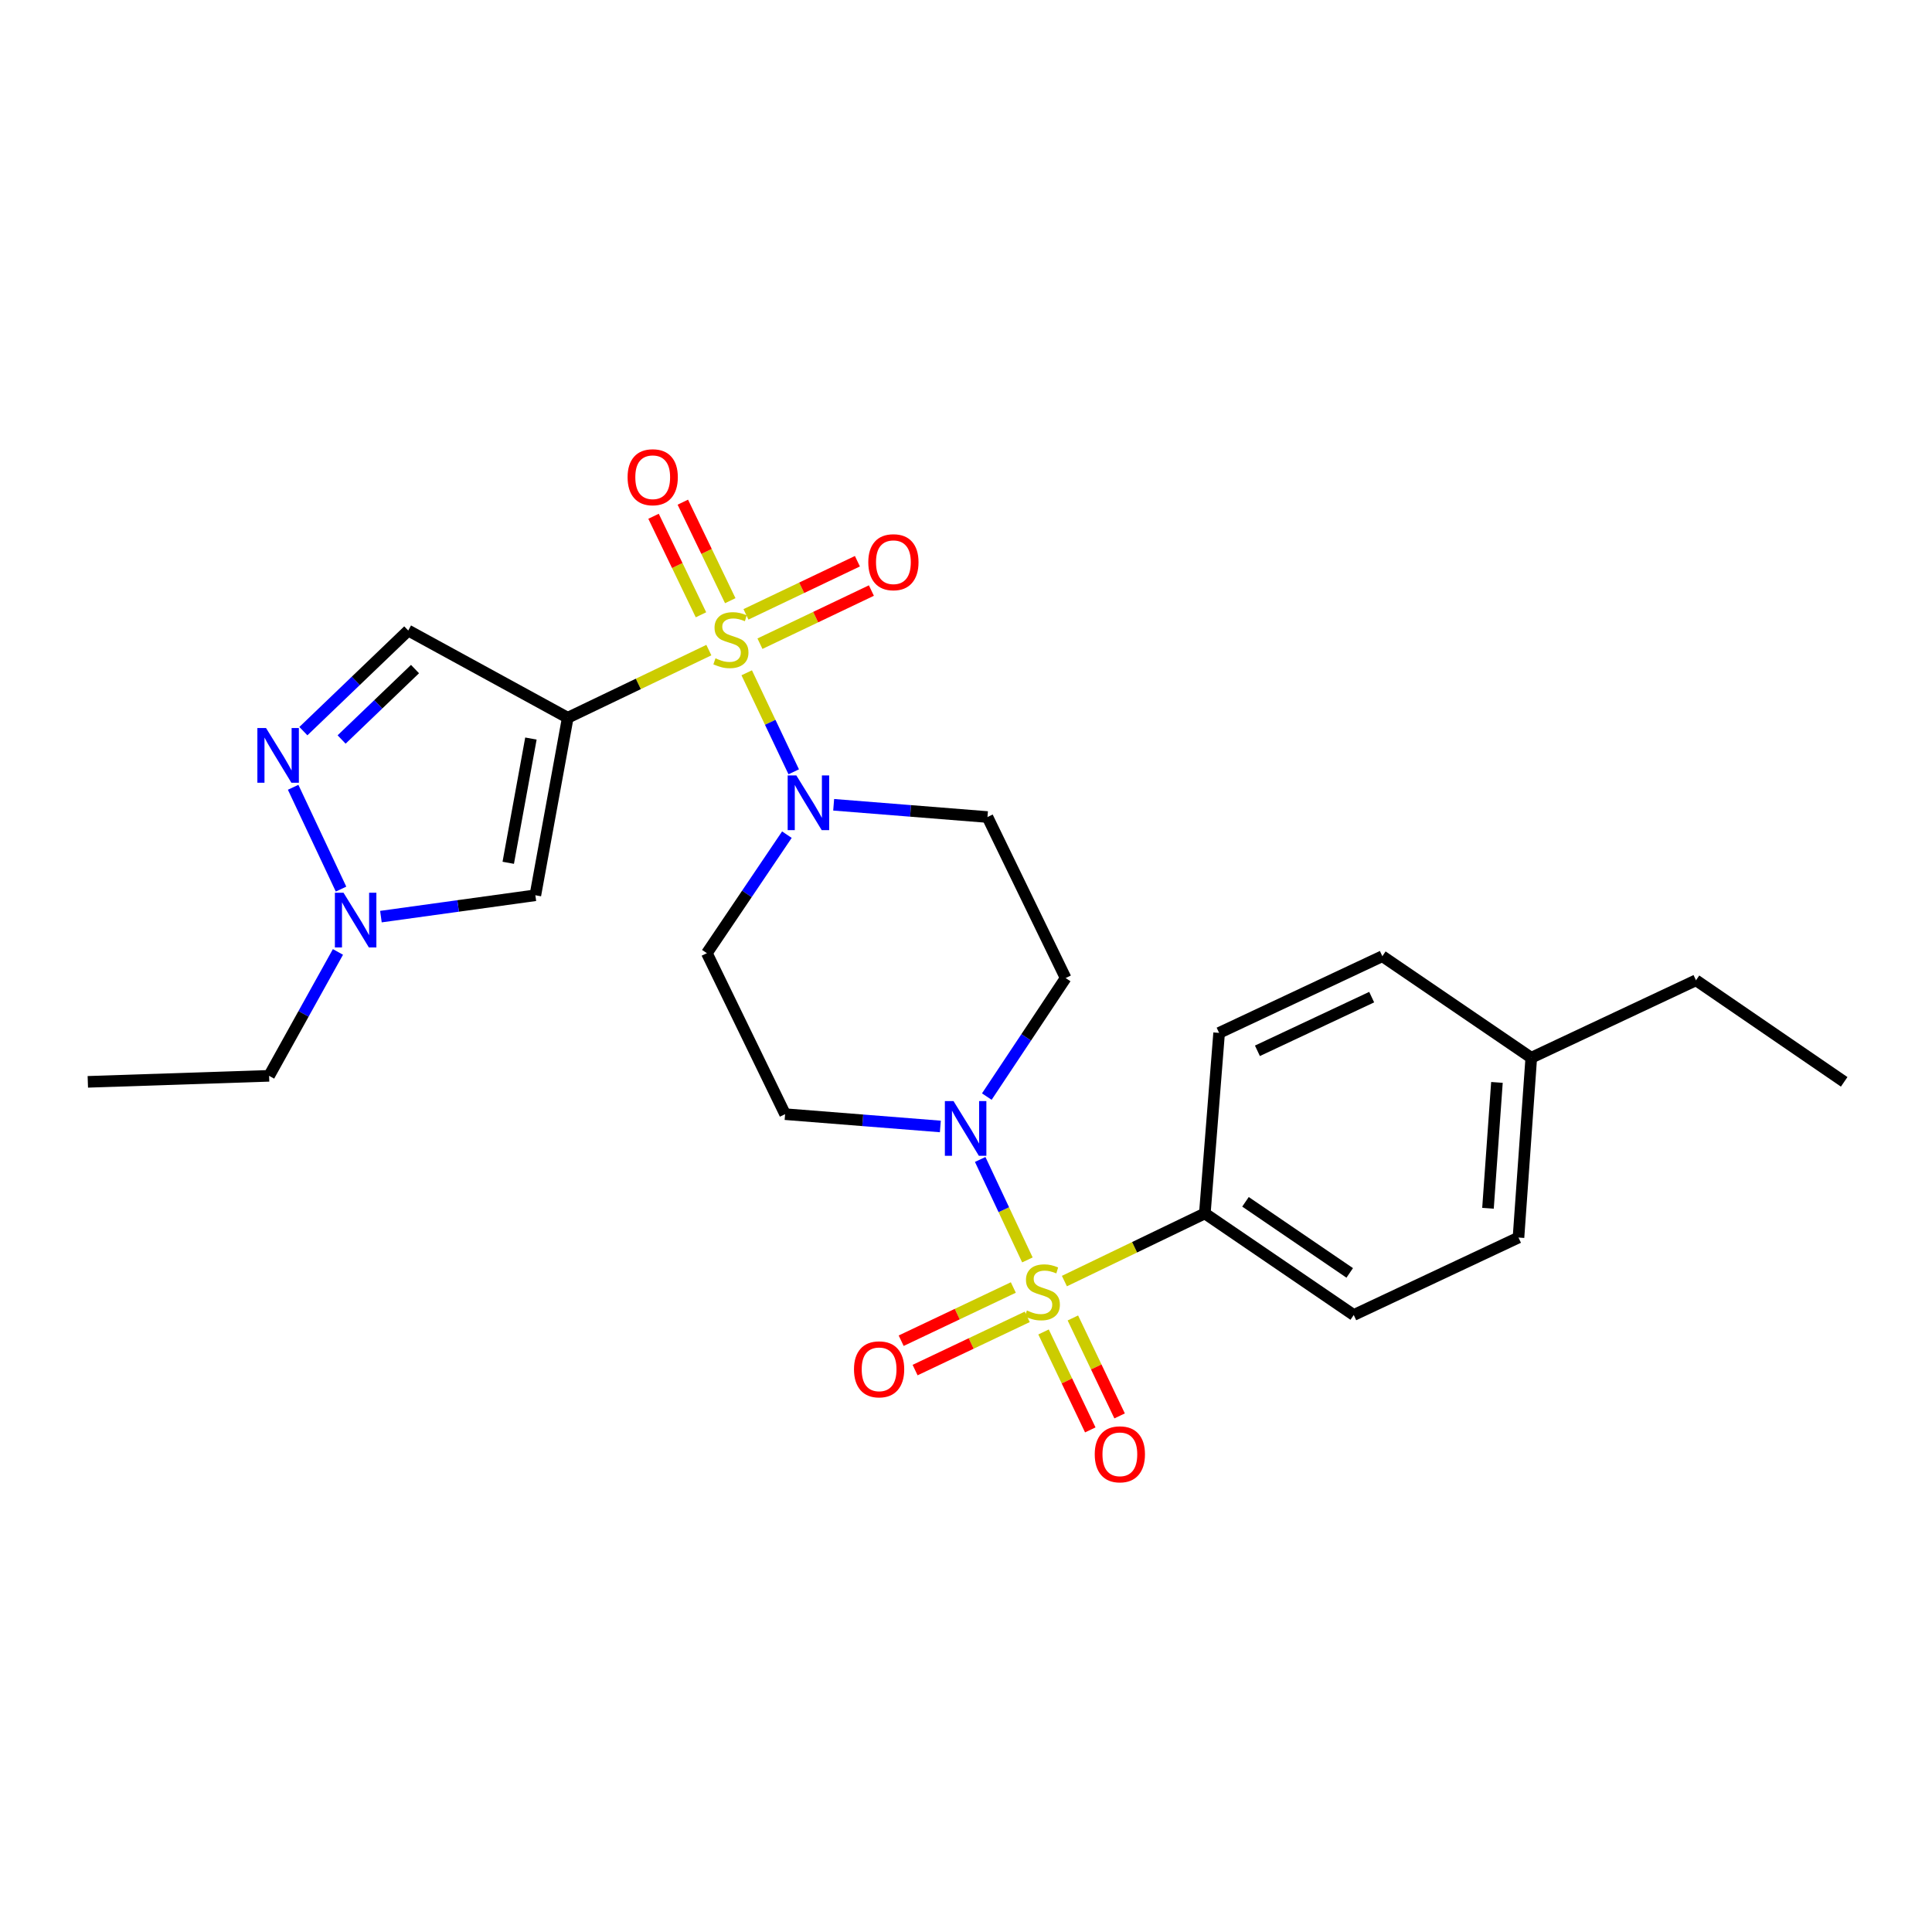 <?xml version='1.0' encoding='iso-8859-1'?>
<svg version='1.1' baseProfile='full'
              xmlns='http://www.w3.org/2000/svg'
                      xmlns:rdkit='http://www.rdkit.org/xml'
                      xmlns:xlink='http://www.w3.org/1999/xlink'
                  xml:space='preserve'
width='1000px' height='1000px' viewBox='0 0 1000 1000'>
<!-- END OF HEADER -->
<rect style='opacity:1.0;fill:#FFFFFF;stroke:none' width='1000' height='1000' x='0' y='0'> </rect>
<path class='bond-1' d='M 366.901,336.492 L 330.383,353.999' style='fill:none;fill-rule:evenodd;stroke:#CCCC00;stroke-width:6px;stroke-linecap:butt;stroke-linejoin:miter;stroke-opacity:1' />
<path class='bond-1' d='M 330.383,353.999 L 293.865,371.506' style='fill:none;fill-rule:evenodd;stroke:#000000;stroke-width:6px;stroke-linecap:butt;stroke-linejoin:miter;stroke-opacity:1' />
<path class='bond-2' d='M 386.498,348.234 L 398.665,373.862' style='fill:none;fill-rule:evenodd;stroke:#CCCC00;stroke-width:6px;stroke-linecap:butt;stroke-linejoin:miter;stroke-opacity:1' />
<path class='bond-2' d='M 398.665,373.862 L 410.832,399.489' style='fill:none;fill-rule:evenodd;stroke:#0000FF;stroke-width:6px;stroke-linecap:butt;stroke-linejoin:miter;stroke-opacity:1' />
<path class='bond-13' d='M 393.351,333.168 L 422.191,319.417' style='fill:none;fill-rule:evenodd;stroke:#CCCC00;stroke-width:6px;stroke-linecap:butt;stroke-linejoin:miter;stroke-opacity:1' />
<path class='bond-13' d='M 422.191,319.417 L 451.031,305.667' style='fill:none;fill-rule:evenodd;stroke:#FF0000;stroke-width:6px;stroke-linecap:butt;stroke-linejoin:miter;stroke-opacity:1' />
<path class='bond-13' d='M 386.112,317.985 L 414.952,304.234' style='fill:none;fill-rule:evenodd;stroke:#CCCC00;stroke-width:6px;stroke-linecap:butt;stroke-linejoin:miter;stroke-opacity:1' />
<path class='bond-13' d='M 414.952,304.234 L 443.792,290.484' style='fill:none;fill-rule:evenodd;stroke:#FF0000;stroke-width:6px;stroke-linecap:butt;stroke-linejoin:miter;stroke-opacity:1' />
<path class='bond-14' d='M 377.979,310.915 L 365.704,285.417' style='fill:none;fill-rule:evenodd;stroke:#CCCC00;stroke-width:6px;stroke-linecap:butt;stroke-linejoin:miter;stroke-opacity:1' />
<path class='bond-14' d='M 365.704,285.417 L 353.428,259.92' style='fill:none;fill-rule:evenodd;stroke:#FF0000;stroke-width:6px;stroke-linecap:butt;stroke-linejoin:miter;stroke-opacity:1' />
<path class='bond-14' d='M 362.824,318.211 L 350.548,292.714' style='fill:none;fill-rule:evenodd;stroke:#CCCC00;stroke-width:6px;stroke-linecap:butt;stroke-linejoin:miter;stroke-opacity:1' />
<path class='bond-14' d='M 350.548,292.714 L 338.273,267.217' style='fill:none;fill-rule:evenodd;stroke:#FF0000;stroke-width:6px;stroke-linecap:butt;stroke-linejoin:miter;stroke-opacity:1' />
<path class='bond-0' d='M 531.785,652.13 L 519.564,626.129' style='fill:none;fill-rule:evenodd;stroke:#CCCC00;stroke-width:6px;stroke-linecap:butt;stroke-linejoin:miter;stroke-opacity:1' />
<path class='bond-0' d='M 519.564,626.129 L 507.343,600.129' style='fill:none;fill-rule:evenodd;stroke:#0000FF;stroke-width:6px;stroke-linecap:butt;stroke-linejoin:miter;stroke-opacity:1' />
<path class='bond-8' d='M 550.933,663.085 L 587.277,645.575' style='fill:none;fill-rule:evenodd;stroke:#CCCC00;stroke-width:6px;stroke-linecap:butt;stroke-linejoin:miter;stroke-opacity:1' />
<path class='bond-8' d='M 587.277,645.575 L 623.621,628.066' style='fill:none;fill-rule:evenodd;stroke:#000000;stroke-width:6px;stroke-linecap:butt;stroke-linejoin:miter;stroke-opacity:1' />
<path class='bond-15' d='M 524.495,666.405 L 495.468,680.18' style='fill:none;fill-rule:evenodd;stroke:#CCCC00;stroke-width:6px;stroke-linecap:butt;stroke-linejoin:miter;stroke-opacity:1' />
<path class='bond-15' d='M 495.468,680.18 L 466.44,693.955' style='fill:none;fill-rule:evenodd;stroke:#FF0000;stroke-width:6px;stroke-linecap:butt;stroke-linejoin:miter;stroke-opacity:1' />
<path class='bond-15' d='M 531.706,681.601 L 502.679,695.376' style='fill:none;fill-rule:evenodd;stroke:#CCCC00;stroke-width:6px;stroke-linecap:butt;stroke-linejoin:miter;stroke-opacity:1' />
<path class='bond-15' d='M 502.679,695.376 L 473.652,709.151' style='fill:none;fill-rule:evenodd;stroke:#FF0000;stroke-width:6px;stroke-linecap:butt;stroke-linejoin:miter;stroke-opacity:1' />
<path class='bond-16' d='M 540.139,689.415 L 552.234,714.766' style='fill:none;fill-rule:evenodd;stroke:#CCCC00;stroke-width:6px;stroke-linecap:butt;stroke-linejoin:miter;stroke-opacity:1' />
<path class='bond-16' d='M 552.234,714.766 L 564.329,740.117' style='fill:none;fill-rule:evenodd;stroke:#FF0000;stroke-width:6px;stroke-linecap:butt;stroke-linejoin:miter;stroke-opacity:1' />
<path class='bond-16' d='M 555.32,682.172 L 567.415,707.523' style='fill:none;fill-rule:evenodd;stroke:#CCCC00;stroke-width:6px;stroke-linecap:butt;stroke-linejoin:miter;stroke-opacity:1' />
<path class='bond-16' d='M 567.415,707.523 L 579.51,732.874' style='fill:none;fill-rule:evenodd;stroke:#FF0000;stroke-width:6px;stroke-linecap:butt;stroke-linejoin:miter;stroke-opacity:1' />
<path class='bond-4' d='M 293.865,371.506 L 277.101,463.384' style='fill:none;fill-rule:evenodd;stroke:#000000;stroke-width:6px;stroke-linecap:butt;stroke-linejoin:miter;stroke-opacity:1' />
<path class='bond-4' d='M 274.803,382.269 L 263.068,446.583' style='fill:none;fill-rule:evenodd;stroke:#000000;stroke-width:6px;stroke-linecap:butt;stroke-linejoin:miter;stroke-opacity:1' />
<path class='bond-6' d='M 293.865,371.506 L 211.304,326.362' style='fill:none;fill-rule:evenodd;stroke:#000000;stroke-width:6px;stroke-linecap:butt;stroke-linejoin:miter;stroke-opacity:1' />
<path class='bond-10' d='M 407.293,432.019 L 386.584,462.69' style='fill:none;fill-rule:evenodd;stroke:#0000FF;stroke-width:6px;stroke-linecap:butt;stroke-linejoin:miter;stroke-opacity:1' />
<path class='bond-10' d='M 386.584,462.69 L 365.875,493.361' style='fill:none;fill-rule:evenodd;stroke:#000000;stroke-width:6px;stroke-linecap:butt;stroke-linejoin:miter;stroke-opacity:1' />
<path class='bond-11' d='M 431.503,416.551 L 471.307,419.722' style='fill:none;fill-rule:evenodd;stroke:#0000FF;stroke-width:6px;stroke-linecap:butt;stroke-linejoin:miter;stroke-opacity:1' />
<path class='bond-11' d='M 471.307,419.722 L 511.111,422.893' style='fill:none;fill-rule:evenodd;stroke:#000000;stroke-width:6px;stroke-linecap:butt;stroke-linejoin:miter;stroke-opacity:1' />
<path class='bond-3' d='M 510.774,567.592 L 531.174,536.915' style='fill:none;fill-rule:evenodd;stroke:#0000FF;stroke-width:6px;stroke-linecap:butt;stroke-linejoin:miter;stroke-opacity:1' />
<path class='bond-3' d='M 531.174,536.915 L 551.573,506.239' style='fill:none;fill-rule:evenodd;stroke:#000000;stroke-width:6px;stroke-linecap:butt;stroke-linejoin:miter;stroke-opacity:1' />
<path class='bond-26' d='M 486.721,583.053 L 446.543,579.871' style='fill:none;fill-rule:evenodd;stroke:#0000FF;stroke-width:6px;stroke-linecap:butt;stroke-linejoin:miter;stroke-opacity:1' />
<path class='bond-26' d='M 446.543,579.871 L 406.366,576.688' style='fill:none;fill-rule:evenodd;stroke:#000000;stroke-width:6px;stroke-linecap:butt;stroke-linejoin:miter;stroke-opacity:1' />
<path class='bond-7' d='M 277.101,463.384 L 237.131,468.912' style='fill:none;fill-rule:evenodd;stroke:#000000;stroke-width:6px;stroke-linecap:butt;stroke-linejoin:miter;stroke-opacity:1' />
<path class='bond-7' d='M 237.131,468.912 L 197.162,474.441' style='fill:none;fill-rule:evenodd;stroke:#0000FF;stroke-width:6px;stroke-linecap:butt;stroke-linejoin:miter;stroke-opacity:1' />
<path class='bond-5' d='M 157.03,378.437 L 184.167,352.4' style='fill:none;fill-rule:evenodd;stroke:#0000FF;stroke-width:6px;stroke-linecap:butt;stroke-linejoin:miter;stroke-opacity:1' />
<path class='bond-5' d='M 184.167,352.4 L 211.304,326.362' style='fill:none;fill-rule:evenodd;stroke:#000000;stroke-width:6px;stroke-linecap:butt;stroke-linejoin:miter;stroke-opacity:1' />
<path class='bond-5' d='M 176.817,382.763 L 195.813,364.537' style='fill:none;fill-rule:evenodd;stroke:#0000FF;stroke-width:6px;stroke-linecap:butt;stroke-linejoin:miter;stroke-opacity:1' />
<path class='bond-5' d='M 195.813,364.537 L 214.809,346.311' style='fill:none;fill-rule:evenodd;stroke:#000000;stroke-width:6px;stroke-linecap:butt;stroke-linejoin:miter;stroke-opacity:1' />
<path class='bond-27' d='M 151.727,407.497 L 176.519,460.192' style='fill:none;fill-rule:evenodd;stroke:#0000FF;stroke-width:6px;stroke-linecap:butt;stroke-linejoin:miter;stroke-opacity:1' />
<path class='bond-22' d='M 174.924,492.717 L 157.104,524.783' style='fill:none;fill-rule:evenodd;stroke:#0000FF;stroke-width:6px;stroke-linecap:butt;stroke-linejoin:miter;stroke-opacity:1' />
<path class='bond-22' d='M 157.104,524.783 L 139.285,556.849' style='fill:none;fill-rule:evenodd;stroke:#000000;stroke-width:6px;stroke-linecap:butt;stroke-linejoin:miter;stroke-opacity:1' />
<path class='bond-17' d='M 623.621,628.066 L 700.696,680.639' style='fill:none;fill-rule:evenodd;stroke:#000000;stroke-width:6px;stroke-linecap:butt;stroke-linejoin:miter;stroke-opacity:1' />
<path class='bond-17' d='M 644.661,622.056 L 698.613,658.857' style='fill:none;fill-rule:evenodd;stroke:#000000;stroke-width:6px;stroke-linecap:butt;stroke-linejoin:miter;stroke-opacity:1' />
<path class='bond-18' d='M 623.621,628.066 L 631.013,534.628' style='fill:none;fill-rule:evenodd;stroke:#000000;stroke-width:6px;stroke-linecap:butt;stroke-linejoin:miter;stroke-opacity:1' />
<path class='bond-9' d='M 406.366,576.688 L 365.875,493.361' style='fill:none;fill-rule:evenodd;stroke:#000000;stroke-width:6px;stroke-linecap:butt;stroke-linejoin:miter;stroke-opacity:1' />
<path class='bond-12' d='M 511.111,422.893 L 551.573,506.239' style='fill:none;fill-rule:evenodd;stroke:#000000;stroke-width:6px;stroke-linecap:butt;stroke-linejoin:miter;stroke-opacity:1' />
<path class='bond-20' d='M 700.696,680.639 L 785.967,640.55' style='fill:none;fill-rule:evenodd;stroke:#000000;stroke-width:6px;stroke-linecap:butt;stroke-linejoin:miter;stroke-opacity:1' />
<path class='bond-19' d='M 631.013,534.628 L 715.498,494.931' style='fill:none;fill-rule:evenodd;stroke:#000000;stroke-width:6px;stroke-linecap:butt;stroke-linejoin:miter;stroke-opacity:1' />
<path class='bond-19' d='M 650.839,543.897 L 709.979,516.11' style='fill:none;fill-rule:evenodd;stroke:#000000;stroke-width:6px;stroke-linecap:butt;stroke-linejoin:miter;stroke-opacity:1' />
<path class='bond-21' d='M 715.498,494.931 L 792.583,547.486' style='fill:none;fill-rule:evenodd;stroke:#000000;stroke-width:6px;stroke-linecap:butt;stroke-linejoin:miter;stroke-opacity:1' />
<path class='bond-28' d='M 785.967,640.55 L 792.583,547.486' style='fill:none;fill-rule:evenodd;stroke:#000000;stroke-width:6px;stroke-linecap:butt;stroke-linejoin:miter;stroke-opacity:1' />
<path class='bond-28' d='M 770.181,625.398 L 774.812,560.253' style='fill:none;fill-rule:evenodd;stroke:#000000;stroke-width:6px;stroke-linecap:butt;stroke-linejoin:miter;stroke-opacity:1' />
<path class='bond-23' d='M 792.583,547.486 L 877.844,507.397' style='fill:none;fill-rule:evenodd;stroke:#000000;stroke-width:6px;stroke-linecap:butt;stroke-linejoin:miter;stroke-opacity:1' />
<path class='bond-24' d='M 139.285,556.849 L 45.455,559.961' style='fill:none;fill-rule:evenodd;stroke:#000000;stroke-width:6px;stroke-linecap:butt;stroke-linejoin:miter;stroke-opacity:1' />
<path class='bond-25' d='M 877.844,507.397 L 954.545,559.961' style='fill:none;fill-rule:evenodd;stroke:#000000;stroke-width:6px;stroke-linecap:butt;stroke-linejoin:miter;stroke-opacity:1' />
<path  class='atom-0' d='M 370.323 340.736
Q 370.643 340.856, 371.963 341.416
Q 373.283 341.976, 374.723 342.336
Q 376.203 342.656, 377.643 342.656
Q 380.323 342.656, 381.883 341.376
Q 383.443 340.056, 383.443 337.776
Q 383.443 336.216, 382.643 335.256
Q 381.883 334.296, 380.683 333.776
Q 379.483 333.256, 377.483 332.656
Q 374.963 331.896, 373.443 331.176
Q 371.963 330.456, 370.883 328.936
Q 369.843 327.416, 369.843 324.856
Q 369.843 321.296, 372.243 319.096
Q 374.683 316.896, 379.483 316.896
Q 382.763 316.896, 386.483 318.456
L 385.563 321.536
Q 382.163 320.136, 379.603 320.136
Q 376.843 320.136, 375.323 321.296
Q 373.803 322.416, 373.843 324.376
Q 373.843 325.896, 374.603 326.816
Q 375.403 327.736, 376.523 328.256
Q 377.683 328.776, 379.603 329.376
Q 382.163 330.176, 383.683 330.976
Q 385.203 331.776, 386.283 333.416
Q 387.403 335.016, 387.403 337.776
Q 387.403 341.696, 384.763 343.816
Q 382.163 345.896, 377.803 345.896
Q 375.283 345.896, 373.363 345.336
Q 371.483 344.816, 369.243 343.896
L 370.323 340.736
' fill='#CCCC00'/>
<path  class='atom-1' d='M 531.519 678.304
Q 531.839 678.424, 533.159 678.984
Q 534.479 679.544, 535.919 679.904
Q 537.399 680.224, 538.839 680.224
Q 541.519 680.224, 543.079 678.944
Q 544.639 677.624, 544.639 675.344
Q 544.639 673.784, 543.839 672.824
Q 543.079 671.864, 541.879 671.344
Q 540.679 670.824, 538.679 670.224
Q 536.159 669.464, 534.639 668.744
Q 533.159 668.024, 532.079 666.504
Q 531.039 664.984, 531.039 662.424
Q 531.039 658.864, 533.439 656.664
Q 535.879 654.464, 540.679 654.464
Q 543.959 654.464, 547.679 656.024
L 546.759 659.104
Q 543.359 657.704, 540.799 657.704
Q 538.039 657.704, 536.519 658.864
Q 534.999 659.984, 535.039 661.944
Q 535.039 663.464, 535.799 664.384
Q 536.599 665.304, 537.719 665.824
Q 538.879 666.344, 540.799 666.944
Q 543.359 667.744, 544.879 668.544
Q 546.399 669.344, 547.479 670.984
Q 548.599 672.584, 548.599 675.344
Q 548.599 679.264, 545.959 681.384
Q 543.359 683.464, 538.999 683.464
Q 536.479 683.464, 534.559 682.904
Q 532.679 682.384, 530.439 681.464
L 531.519 678.304
' fill='#CCCC00'/>
<path  class='atom-3' d='M 412.179 401.351
L 421.459 416.351
Q 422.379 417.831, 423.859 420.511
Q 425.339 423.191, 425.419 423.351
L 425.419 401.351
L 429.179 401.351
L 429.179 429.671
L 425.299 429.671
L 415.339 413.271
Q 414.179 411.351, 412.939 409.151
Q 411.739 406.951, 411.379 406.271
L 411.379 429.671
L 407.699 429.671
L 407.699 401.351
L 412.179 401.351
' fill='#0000FF'/>
<path  class='atom-4' d='M 493.544 569.929
L 502.824 584.929
Q 503.744 586.409, 505.224 589.089
Q 506.704 591.769, 506.784 591.929
L 506.784 569.929
L 510.544 569.929
L 510.544 598.249
L 506.664 598.249
L 496.704 581.849
Q 495.544 579.929, 494.304 577.729
Q 493.104 575.529, 492.744 574.849
L 492.744 598.249
L 489.064 598.249
L 489.064 569.929
L 493.544 569.929
' fill='#0000FF'/>
<path  class='atom-6' d='M 137.697 376.821
L 146.977 391.821
Q 147.897 393.301, 149.377 395.981
Q 150.857 398.661, 150.937 398.821
L 150.937 376.821
L 154.697 376.821
L 154.697 405.141
L 150.817 405.141
L 140.857 388.741
Q 139.697 386.821, 138.457 384.621
Q 137.257 382.421, 136.897 381.741
L 136.897 405.141
L 133.217 405.141
L 133.217 376.821
L 137.697 376.821
' fill='#0000FF'/>
<path  class='atom-8' d='M 177.814 462.091
L 187.094 477.091
Q 188.014 478.571, 189.494 481.251
Q 190.974 483.931, 191.054 484.091
L 191.054 462.091
L 194.814 462.091
L 194.814 490.411
L 190.934 490.411
L 180.974 474.011
Q 179.814 472.091, 178.574 469.891
Q 177.374 467.691, 177.014 467.011
L 177.014 490.411
L 173.334 490.411
L 173.334 462.091
L 177.814 462.091
' fill='#0000FF'/>
<path  class='atom-14' d='M 449.425 290.998
Q 449.425 284.198, 452.785 280.398
Q 456.145 276.598, 462.425 276.598
Q 468.705 276.598, 472.065 280.398
Q 475.425 284.198, 475.425 290.998
Q 475.425 297.878, 472.025 301.798
Q 468.625 305.678, 462.425 305.678
Q 456.185 305.678, 452.785 301.798
Q 449.425 297.918, 449.425 290.998
M 462.425 302.478
Q 466.745 302.478, 469.065 299.598
Q 471.425 296.678, 471.425 290.998
Q 471.425 285.438, 469.065 282.638
Q 466.745 279.798, 462.425 279.798
Q 458.105 279.798, 455.745 282.598
Q 453.425 285.398, 453.425 290.998
Q 453.425 296.718, 455.745 299.598
Q 458.105 302.478, 462.425 302.478
' fill='#FF0000'/>
<path  class='atom-15' d='M 324.841 247.012
Q 324.841 240.212, 328.201 236.412
Q 331.561 232.612, 337.841 232.612
Q 344.121 232.612, 347.481 236.412
Q 350.841 240.212, 350.841 247.012
Q 350.841 253.892, 347.441 257.812
Q 344.041 261.692, 337.841 261.692
Q 331.601 261.692, 328.201 257.812
Q 324.841 253.932, 324.841 247.012
M 337.841 258.492
Q 342.161 258.492, 344.481 255.612
Q 346.841 252.692, 346.841 247.012
Q 346.841 241.452, 344.481 238.652
Q 342.161 235.812, 337.841 235.812
Q 333.521 235.812, 331.161 238.612
Q 328.841 241.412, 328.841 247.012
Q 328.841 252.732, 331.161 255.612
Q 333.521 258.492, 337.841 258.492
' fill='#FF0000'/>
<path  class='atom-16' d='M 442.024 708.762
Q 442.024 701.962, 445.384 698.162
Q 448.744 694.362, 455.024 694.362
Q 461.304 694.362, 464.664 698.162
Q 468.024 701.962, 468.024 708.762
Q 468.024 715.642, 464.624 719.562
Q 461.224 723.442, 455.024 723.442
Q 448.784 723.442, 445.384 719.562
Q 442.024 715.682, 442.024 708.762
M 455.024 720.242
Q 459.344 720.242, 461.664 717.362
Q 464.024 714.442, 464.024 708.762
Q 464.024 703.202, 461.664 700.402
Q 459.344 697.562, 455.024 697.562
Q 450.704 697.562, 448.344 700.362
Q 446.024 703.162, 446.024 708.762
Q 446.024 714.482, 448.344 717.362
Q 450.704 720.242, 455.024 720.242
' fill='#FF0000'/>
<path  class='atom-17' d='M 566.636 752.748
Q 566.636 745.948, 569.996 742.148
Q 573.356 738.348, 579.636 738.348
Q 585.916 738.348, 589.276 742.148
Q 592.636 745.948, 592.636 752.748
Q 592.636 759.628, 589.236 763.548
Q 585.836 767.428, 579.636 767.428
Q 573.396 767.428, 569.996 763.548
Q 566.636 759.668, 566.636 752.748
M 579.636 764.228
Q 583.956 764.228, 586.276 761.348
Q 588.636 758.428, 588.636 752.748
Q 588.636 747.188, 586.276 744.388
Q 583.956 741.548, 579.636 741.548
Q 575.316 741.548, 572.956 744.348
Q 570.636 747.148, 570.636 752.748
Q 570.636 758.468, 572.956 761.348
Q 575.316 764.228, 579.636 764.228
' fill='#FF0000'/>
</svg>
